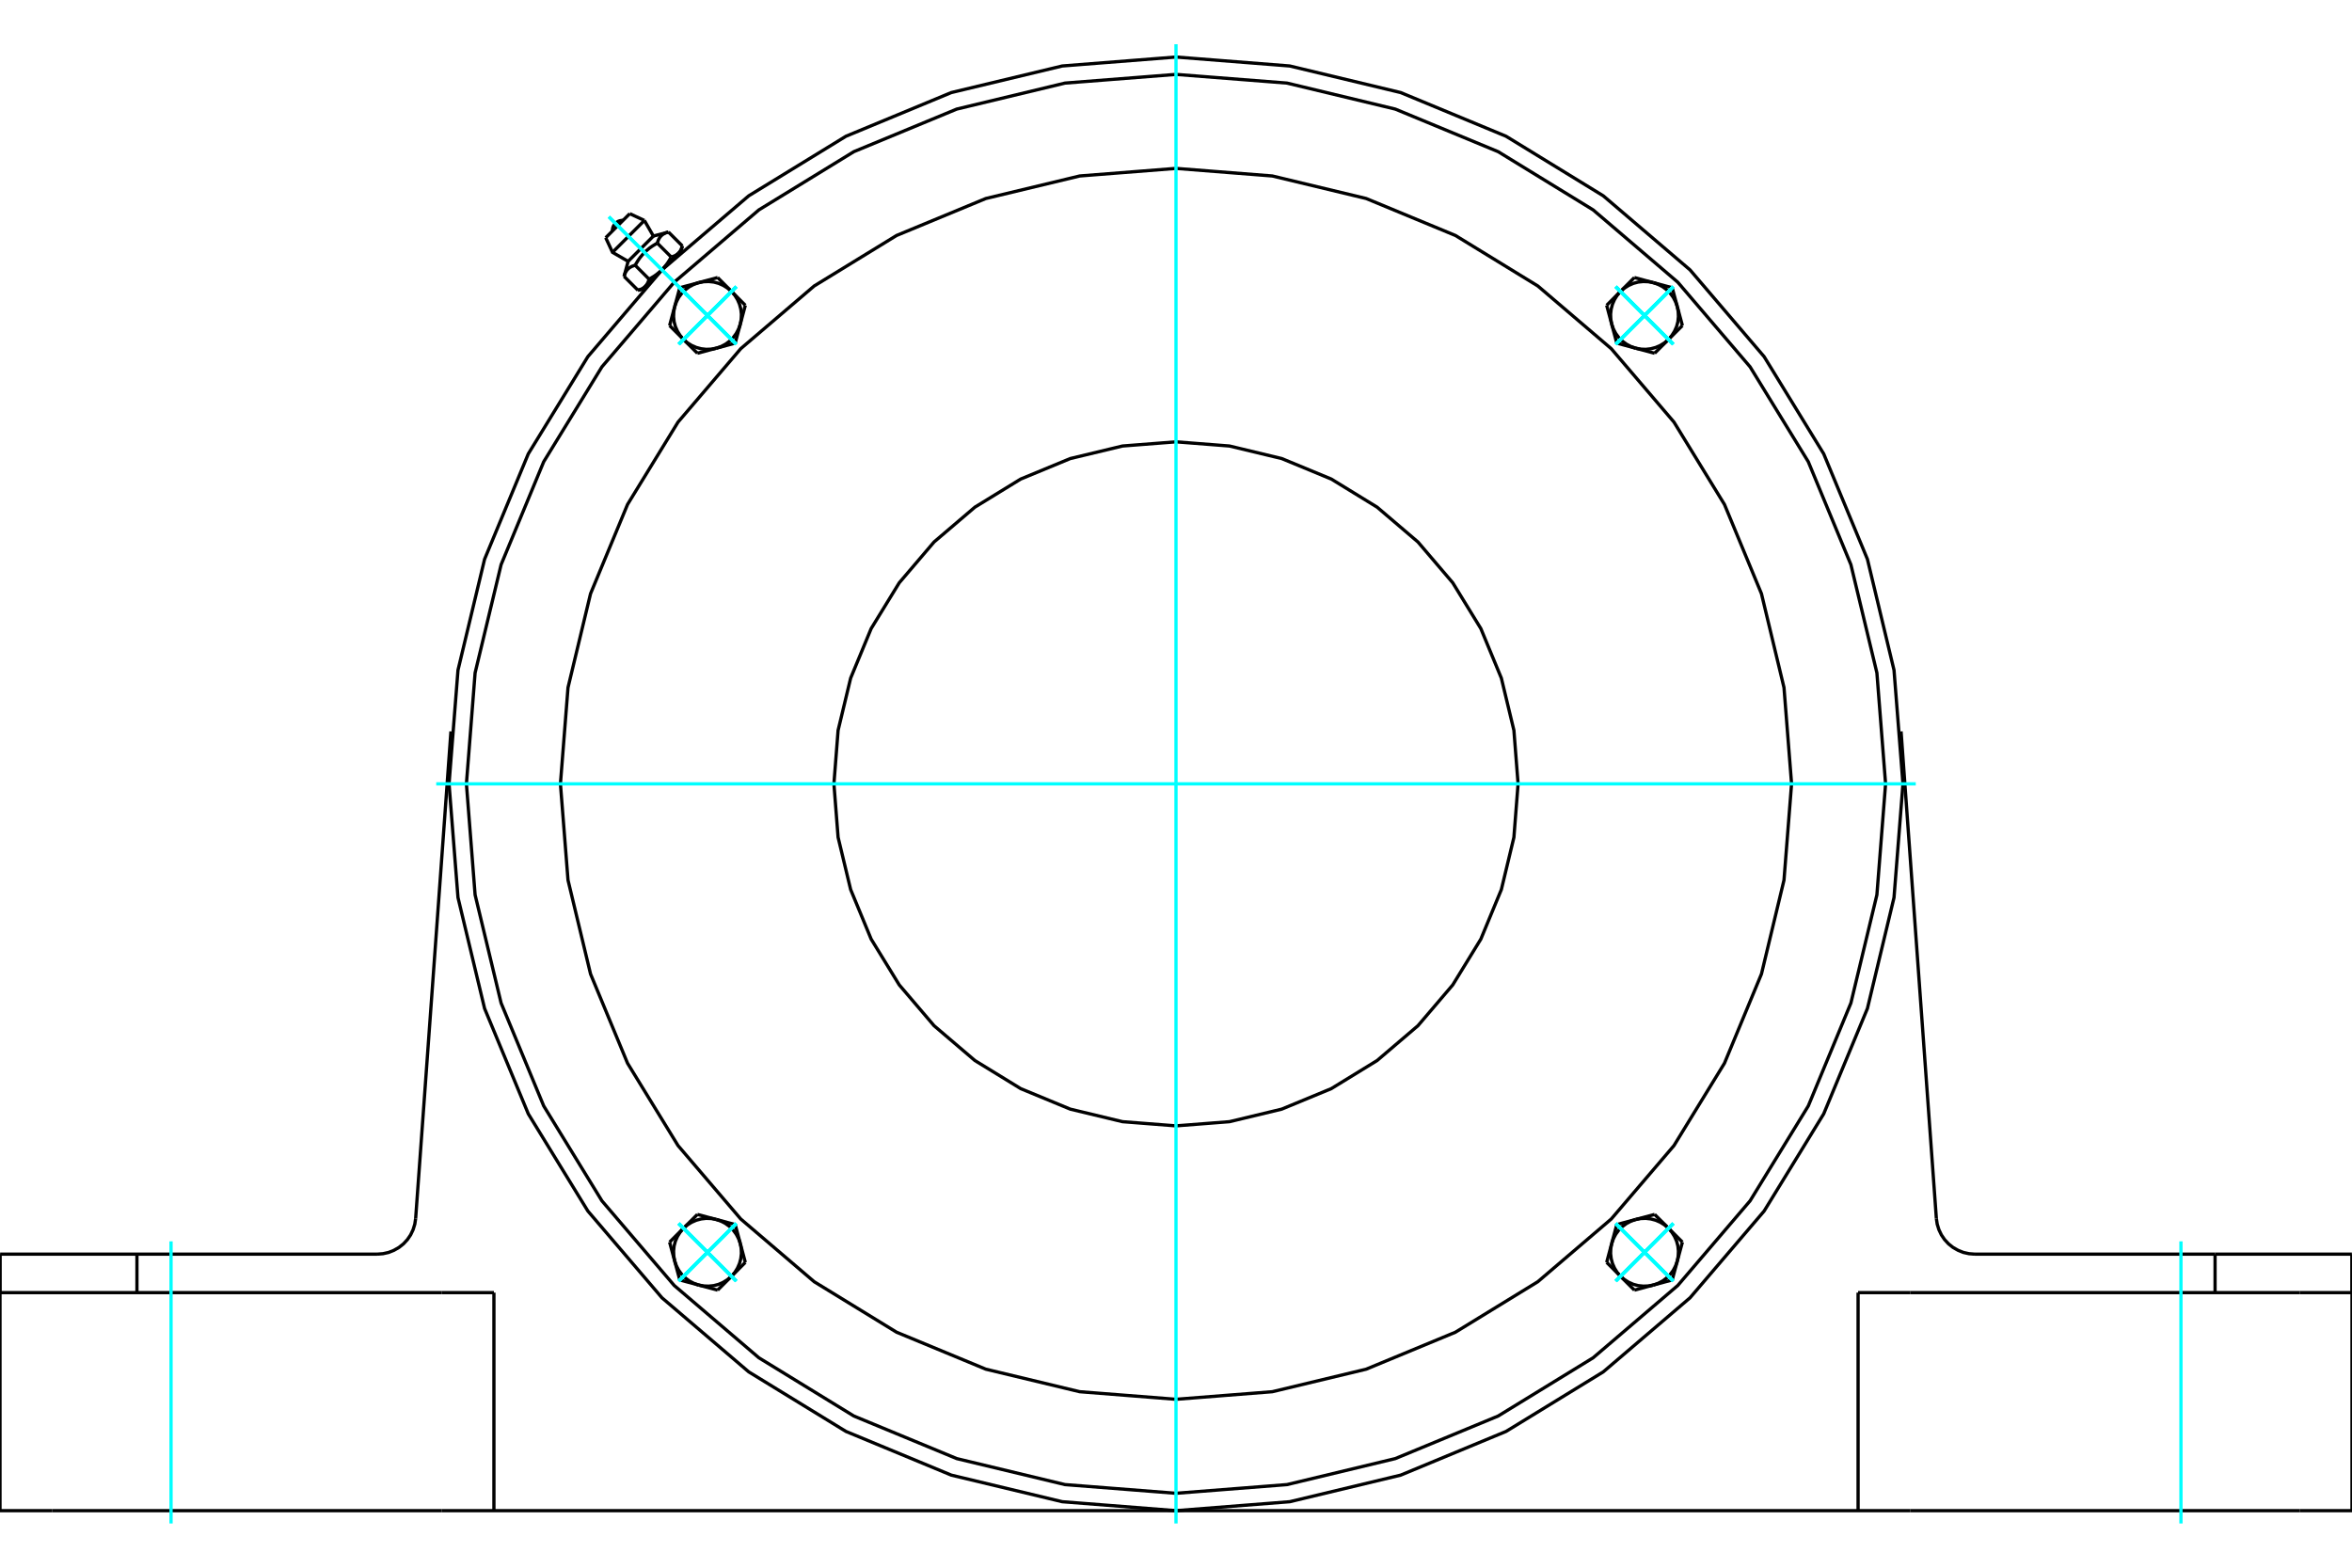 <?xml version="1.0" standalone="no"?>
<!DOCTYPE svg PUBLIC "-//W3C//DTD SVG 1.1//EN"
	"http://www.w3.org/Graphics/SVG/1.1/DTD/svg11.dtd">
<svg xmlns="http://www.w3.org/2000/svg" height="100%" width="100%" viewBox="0 0 36000 24000">
	<rect x="-1800" y="-1200" width="39600" height="26400" style="fill:#FFF"/>
	<g style="fill:none; fill-rule:evenodd" transform="matrix(1 0 0 1 0 0)">
		<g style="fill:none; stroke:#000; stroke-width:50; shape-rendering:geometricPrecision">
			<polyline points="29127,12000 28990,10259 28583,8561 27914,6948 27002,5460 25868,4132 24540,2998 23052,2086 21439,1417 19741,1010 18000,873 16259,1010 14561,1417 12948,2086 11460,2998 10132,4132 8998,5460 8086,6948 7417,8561 7010,10259 6873,12000 7010,13741 7417,15439 8086,17052 8998,18540 10132,19868 11460,21002 12948,21914 14561,22583 16259,22990 18000,23127 19741,22990 21439,22583 23052,21914 24540,21002 25868,19868 27002,18540 27914,17052 28583,15439 28990,13741 29127,12000"/>
			<line x1="35198" y1="23127" x2="36000" y2="23127"/>
			<line x1="29242" y1="23127" x2="35198" y2="23127"/>
			<line x1="28440" y1="23127" x2="29242" y2="23127"/>
			<polyline points="28440,23127 18000,23127 7560,23127"/>
			<line x1="6758" y1="23127" x2="7560" y2="23127"/>
			<line x1="802" y1="23127" x2="6758" y2="23127"/>
			<line x1="0" y1="23127" x2="802" y2="23127"/>
			<polyline points="29638,18653 29651,18741 29677,18825 29715,18905 29764,18977 29824,19042 29893,19097 29970,19141 30052,19174 30138,19193 30226,19200"/>
			<line x1="33904" y1="19200" x2="30226" y2="19200"/>
			<line x1="35998" y1="19200" x2="33904" y2="19200"/>
			<polyline points="5774,19200 5862,19193 5948,19174 6030,19141 6107,19097 6176,19042 6236,18977 6285,18905 6323,18825 6349,18741 6362,18653"/>
			<polyline points="2,19200 2096,19200 5774,19200"/>
			<line x1="2" y1="19200" x2="2" y2="19789"/>
			<line x1="2096" y1="19200" x2="2096" y2="19789"/>
			<line x1="6362" y1="18653" x2="6902" y2="11197"/>
			<line x1="35998" y1="19789" x2="35998" y2="19200"/>
			<line x1="33904" y1="19789" x2="33904" y2="19200"/>
			<line x1="29242" y1="19789" x2="28440" y2="19789"/>
			<line x1="35198" y1="19789" x2="29242" y2="19789"/>
			<line x1="36000" y1="19789" x2="35198" y2="19789"/>
			<line x1="29098" y1="11197" x2="29638" y2="18653"/>
			<line x1="7560" y1="23127" x2="7560" y2="19789"/>
			<polyline points="6758,19789 802,19789 0,19789"/>
			<line x1="0" y1="23127" x2="0" y2="19789"/>
			<line x1="7560" y1="19789" x2="6758" y2="19789"/>
			<line x1="28440" y1="23127" x2="28440" y2="19789"/>
			<line x1="36000" y1="23127" x2="36000" y2="19789"/>
			<line x1="9639" y1="3271" x2="9271" y2="3639"/>
			<line x1="9375" y1="3863" x2="9863" y2="3375"/>
			<line x1="9614" y1="4001" x2="10001" y2="3614"/>
			<polyline points="9722,4061 9713,4064 9705,4066 9697,4069 9689,4072 9682,4074 9675,4077 9668,4080 9662,4083 9656,4087 9650,4090 9644,4094 9638,4097 9633,4101 9628,4105 9623,4109 9618,4113 9613,4118 9609,4122 9604,4127 9600,4132 9596,4137 9592,4142 9588,4147 9585,4153 9581,4159 9578,4165 9574,4171 9571,4177 9568,4184 9565,4191 9562,4198 9560,4206 9557,4214 9555,4222 9552,4231"/>
			<polyline points="10061,3722 10047,3730 10033,3738 10020,3746 10007,3754 9995,3761 9983,3769 9971,3777 9960,3785 9949,3793 9938,3801 9928,3810 9918,3818 9908,3826 9898,3835 9888,3843 9879,3852 9870,3861 9861,3870 9852,3879 9843,3888 9835,3898 9826,3908 9818,3918 9810,3928 9801,3938 9793,3949 9785,3960 9777,3971 9769,3983 9761,3995 9754,4007 9746,4020 9738,4033 9730,4047 9722,4061"/>
			<polyline points="10231,3552 10222,3555 10214,3557 10206,3560 10198,3562 10191,3565 10184,3568 10177,3571 10171,3574 10165,3578 10159,3581 10153,3585 10147,3588 10142,3592 10137,3596 10132,3600 10127,3604 10122,3609 10118,3613 10113,3618 10109,3623 10105,3628 10101,3633 10097,3638 10094,3644 10090,3650 10087,3656 10083,3662 10080,3668 10077,3675 10074,3682 10072,3689 10069,3697 10066,3705 10064,3713 10061,3722"/>
			<line x1="9765" y1="4444" x2="9552" y2="4231"/>
			<polyline points="9765,4444 9769,4443 9774,4441 9778,4440 9782,4439 9786,4438 9790,4436 9794,4435 9798,4433 9801,4432 9805,4431 9808,4429 9812,4428 9815,4426 9819,4425 9822,4423 9825,4422 9828,4420 9831,4418 9834,4417 9837,4415 9840,4413 9843,4411 9846,4410 9849,4408 9851,4406 9854,4404 9857,4402 9859,4400 9862,4398 9864,4396 9867,4394 9869,4392 9872,4390 9874,4387 9876,4385 9878,4383 9881,4381 9883,4378 9885,4376 9887,4373 9889,4371 9891,4368 9893,4366 9895,4363 9897,4361 9899,4358 9900,4355 9902,4352 9904,4349 9906,4346 9908,4343 9909,4340 9911,4337 9912,4334 9914,4331 9916,4328 9917,4324 9919,4321 9920,4317 9922,4314 9923,4310 9924,4307 9926,4303 9927,4299 9928,4295 9930,4291 9931,4287 9932,4283 9934,4278 9935,4274 9722,4061"/>
			<polyline points="9935,4274 9942,4270 9949,4266 9956,4262 9963,4258 9969,4254 9976,4250 9982,4246 9989,4242 9995,4238 10001,4235 10007,4231 10013,4227 10019,4223 10025,4219 10030,4215 10036,4211 10042,4207 10047,4203 10052,4199 10058,4195 10063,4190 10068,4186 10073,4182 10078,4178 10083,4174 10088,4170 10093,4166 10098,4161 10103,4157 10108,4153 10112,4148 10117,4144 10122,4140 10126,4135 10131,4131 9876,4385"/>
			<polyline points="10274,3935 10278,3934 10283,3932 10287,3931 10291,3930 10295,3928 10299,3927 10303,3926 10307,3924 10310,3923 10314,3922 10317,3920 10321,3919 10324,3917 10328,3916 10331,3914 10334,3912 10337,3911 10340,3909 10343,3908 10346,3906 10349,3904 10352,3902 10355,3900 10358,3899 10361,3897 10363,3895 10366,3893 10368,3891 10371,3889 10373,3887 10376,3885 10378,3883 10381,3881 10383,3878 10385,3876"/>
			<polyline points="10131,4131 10135,4126 10140,4122 10144,4117 10148,4112 10153,4108 10157,4103 10161,4098 10166,4093 10170,4088 10174,4083 10178,4078 10182,4073 10186,4068 10190,4063 10195,4058 10199,4052 10203,4047 10207,4042 10211,4036 10215,4030 10219,4025 10223,4019 10227,4013 10231,4007 10235,4001 10238,3995 10242,3989 10246,3982 10250,3976 10254,3969 10258,3963 10262,3956 10266,3949 10270,3942 10274,3935"/>
			<line x1="10385" y1="3876" x2="10131" y2="4131"/>
			<polyline points="10385,3876 10387,3874 10390,3872 10392,3869 10394,3867 10396,3864 10398,3862 10400,3859 10402,3857 10404,3854 10406,3851 10408,3849 10410,3846 10411,3843 10413,3840 10415,3837 10417,3834 10418,3831 10420,3828 10422,3825 10423,3822 10425,3819 10426,3815 10428,3812 10429,3808 10431,3805 10432,3801 10433,3798 10435,3794 10436,3790 10438,3786 10439,3782 10440,3778 10441,3774 10443,3769 10444,3765"/>
			<line x1="10425" y1="3837" x2="10385" y2="3876"/>
			<line x1="9876" y1="4385" x2="9837" y2="4425"/>
			<line x1="10444" y1="3765" x2="10231" y2="3552"/>
			<line x1="10274" y1="3935" x2="10061" y2="3722"/>
			<polyline points="9536,3373 9510,3375 9485,3380 9461,3389 9439,3403 9419,3419 9403,3439 9389,3461 9380,3485 9375,3510 9373,3536"/>
			<line x1="9863" y1="3375" x2="9639" y2="3271"/>
			<polyline points="9271,3639 9375,3863 9614,4001"/>
			<line x1="10001" y1="3614" x2="9863" y2="3375"/>
			<line x1="9910" y1="4351" x2="9914" y2="4355"/>
			<line x1="10355" y1="3914" x2="10351" y2="3910"/>
			<line x1="9614" y1="4001" x2="9552" y2="4231"/>
			<line x1="10231" y1="3552" x2="10001" y2="3614"/>
			<line x1="10425" y1="3837" x2="10444" y2="3765"/>
			<line x1="9765" y1="4444" x2="9837" y2="4425"/>
			<line x1="11408" y1="4674" x2="11331" y2="4963"/>
			<line x1="11196" y1="4461" x2="11408" y2="4674"/>
			<polyline points="11331,4963 11345,4887 11348,4809 11339,4732 11319,4657 11288,4586 11247,4520 11196,4461"/>
			<line x1="10694" y1="4327" x2="10984" y2="4249"/>
			<polyline points="11196,4461 11137,4411 11072,4370 11000,4338 10925,4318 10848,4310 10771,4313 10694,4327"/>
			<line x1="10984" y1="4249" x2="11196" y2="4461"/>
			<line x1="10327" y1="4694" x2="10405" y2="4405"/>
			<polyline points="10694,4327 10621,4353 10552,4389 10490,4435 10435,4490 10389,4552 10353,4621 10327,4694"/>
			<line x1="10405" y1="4405" x2="10694" y2="4327"/>
			<line x1="11253" y1="5253" x2="10963" y2="5331"/>
			<line x1="11331" y1="4963" x2="11253" y2="5253"/>
			<polyline points="10963,5331 11037,5305 11105,5269 11168,5223 11223,5168 11269,5105 11305,5037 11331,4963"/>
			<line x1="10461" y1="5196" x2="10249" y2="4984"/>
			<polyline points="10327,4694 10313,4771 10310,4848 10318,4925 10338,5000 10370,5072 10411,5137 10461,5196"/>
			<line x1="10249" y1="4984" x2="10327" y2="4694"/>
			<line x1="10963" y1="5331" x2="10674" y2="5408"/>
			<polyline points="10461,5196 10520,5247 10586,5288 10657,5319 10732,5339 10809,5348 10887,5345 10963,5331"/>
			<line x1="10674" y1="5408" x2="10461" y2="5196"/>
			<line x1="10674" y1="18592" x2="10963" y2="18669"/>
			<line x1="10461" y1="18804" x2="10674" y2="18592"/>
			<polyline points="10963,18669 10887,18655 10809,18652 10732,18661 10657,18681 10586,18712 10520,18753 10461,18804"/>
			<line x1="10327" y1="19306" x2="10249" y2="19016"/>
			<polyline points="10461,18804 10411,18863 10370,18928 10338,19000 10318,19075 10310,19152 10313,19229 10327,19306"/>
			<line x1="10249" y1="19016" x2="10461" y2="18804"/>
			<line x1="10694" y1="19673" x2="10405" y2="19595"/>
			<polyline points="10327,19306 10353,19379 10389,19448 10435,19510 10490,19565 10552,19611 10621,19647 10694,19673"/>
			<line x1="10405" y1="19595" x2="10327" y2="19306"/>
			<line x1="11253" y1="18747" x2="11331" y2="19037"/>
			<line x1="10963" y1="18669" x2="11253" y2="18747"/>
			<polyline points="11331,19037 11305,18963 11269,18895 11223,18832 11168,18777 11105,18731 11037,18695 10963,18669"/>
			<line x1="11196" y1="19539" x2="10984" y2="19751"/>
			<polyline points="10694,19673 10771,19687 10848,19690 10925,19682 11000,19662 11072,19630 11137,19589 11196,19539"/>
			<line x1="10984" y1="19751" x2="10694" y2="19673"/>
			<line x1="11331" y1="19037" x2="11408" y2="19326"/>
			<polyline points="11196,19539 11247,19480 11288,19414 11319,19343 11339,19268 11348,19191 11345,19113 11331,19037"/>
			<line x1="11408" y1="19326" x2="11196" y2="19539"/>
			<line x1="24592" y1="19326" x2="24669" y2="19037"/>
			<line x1="24804" y1="19539" x2="24592" y2="19326"/>
			<polyline points="24669,19037 24655,19113 24652,19191 24661,19268 24681,19343 24712,19414 24753,19480 24804,19539"/>
			<line x1="25306" y1="19673" x2="25016" y2="19751"/>
			<polyline points="24804,19539 24863,19589 24928,19630 25000,19662 25075,19682 25152,19690 25229,19687 25306,19673"/>
			<line x1="25016" y1="19751" x2="24804" y2="19539"/>
			<line x1="25673" y1="19306" x2="25595" y2="19595"/>
			<polyline points="25306,19673 25379,19647 25448,19611 25510,19565 25565,19510 25611,19448 25647,19379 25673,19306"/>
			<line x1="25595" y1="19595" x2="25306" y2="19673"/>
			<line x1="24747" y1="18747" x2="25037" y2="18669"/>
			<line x1="24669" y1="19037" x2="24747" y2="18747"/>
			<polyline points="25037,18669 24963,18695 24895,18731 24832,18777 24777,18832 24731,18895 24695,18963 24669,19037"/>
			<line x1="25539" y1="18804" x2="25751" y2="19016"/>
			<polyline points="25673,19306 25687,19229 25690,19152 25682,19075 25662,19000 25630,18928 25589,18863 25539,18804"/>
			<line x1="25751" y1="19016" x2="25673" y2="19306"/>
			<line x1="25037" y1="18669" x2="25326" y2="18592"/>
			<polyline points="25539,18804 25480,18753 25414,18712 25343,18681 25268,18661 25191,18652 25113,18655 25037,18669"/>
			<line x1="25326" y1="18592" x2="25539" y2="18804"/>
			<line x1="25326" y1="5408" x2="25037" y2="5331"/>
			<line x1="25539" y1="5196" x2="25326" y2="5408"/>
			<polyline points="25037,5331 25113,5345 25191,5348 25268,5339 25343,5319 25414,5288 25480,5247 25539,5196"/>
			<line x1="25673" y1="4694" x2="25751" y2="4984"/>
			<polyline points="25539,5196 25589,5137 25630,5072 25662,5000 25682,4925 25690,4848 25687,4771 25673,4694"/>
			<line x1="25751" y1="4984" x2="25539" y2="5196"/>
			<line x1="25306" y1="4327" x2="25595" y2="4405"/>
			<polyline points="25673,4694 25647,4621 25611,4552 25565,4490 25510,4435 25448,4389 25379,4353 25306,4327"/>
			<line x1="25595" y1="4405" x2="25673" y2="4694"/>
			<line x1="24747" y1="5253" x2="24669" y2="4963"/>
			<line x1="25037" y1="5331" x2="24747" y2="5253"/>
			<polyline points="24669,4963 24695,5037 24731,5105 24777,5168 24832,5223 24895,5269 24963,5305 25037,5331"/>
			<line x1="24804" y1="4461" x2="25016" y2="4249"/>
			<polyline points="25306,4327 25229,4313 25152,4310 25075,4318 25000,4338 24928,4370 24863,4411 24804,4461"/>
			<line x1="25016" y1="4249" x2="25306" y2="4327"/>
			<line x1="24669" y1="4963" x2="24592" y2="4674"/>
			<polyline points="24804,4461 24753,4520 24712,4586 24681,4657 24661,4732 24652,4809 24655,4887 24669,4963"/>
			<line x1="24592" y1="4674" x2="24804" y2="4461"/>
			<polyline points="23236,12000 23172,11181 22980,10382 22666,9623 22236,8922 21703,8297 21078,7764 20377,7334 19618,7020 18819,6828 18000,6764 17181,6828 16382,7020 15623,7334 14922,7764 14297,8297 13764,8922 13334,9623 13020,10382 12828,11181 12764,12000 12828,12819 13020,13618 13334,14377 13764,15078 14297,15703 14922,16236 15623,16666 16382,16980 17181,17172 18000,17236 18819,17172 19618,16980 20377,16666 21078,16236 21703,15703 22236,15078 22666,14377 22980,13618 23172,12819 23236,12000"/>
			<polyline points="27422,12000 27306,10526 26961,9089 26395,7723 25622,6462 24662,5338 23538,4378 22277,3605 20911,3039 19474,2694 18000,2578 16526,2694 15089,3039 13723,3605 12462,4378 11338,5338 10378,6462 9605,7723 9039,9089 8694,10526 8578,12000 8694,13474 9039,14911 9605,16277 10378,17538 11338,18662 12462,19622 13723,20395 15089,20961 16526,21306 18000,21422 19474,21306 20911,20961 22277,20395 23538,19622 24662,18662 25622,17538 26395,16277 26961,14911 27306,13474 27422,12000"/>
			<polyline points="28861,12000 28728,10301 28330,8644 27678,7069 26787,5616 25680,4320 24384,3213 22931,2322 21356,1670 19699,1272 18000,1139 16301,1272 14644,1670 13069,2322 11616,3213 10320,4320 9213,5616 8322,7069 7670,8644 7272,10301 7139,12000 7272,13699 7670,15356 8322,16931 9213,18384 10320,19680 11616,20787 13069,21678 14644,22330 16301,22728 18000,22861 19699,22728 21356,22330 22931,21678 24384,20787 25680,19680 26787,18384 27678,16931 28330,15356 28728,13699 28861,12000"/>
		</g>
		<g style="fill:none; stroke:#0FF; stroke-width:50; shape-rendering:geometricPrecision">
			<line x1="18000" y1="23323" x2="18000" y2="677"/>
			<line x1="6677" y1="12000" x2="29323" y2="12000"/>
			<line x1="2618" y1="23323" x2="2618" y2="19004"/>
			<line x1="33382" y1="23323" x2="33382" y2="19004"/>
			<line x1="9319" y1="3319" x2="10525" y2="4525"/>
			<line x1="9319" y1="3319" x2="10525" y2="4525"/>
			<line x1="10388" y1="4388" x2="11270" y2="5270"/>
			<line x1="11270" y1="4388" x2="10388" y2="5270"/>
			<line x1="10388" y1="4388" x2="11270" y2="5270"/>
			<line x1="11270" y1="4388" x2="10388" y2="5270"/>
			<line x1="25612" y1="4388" x2="24730" y2="5270"/>
			<line x1="25612" y1="5270" x2="24730" y2="4388"/>
			<line x1="25612" y1="4388" x2="24730" y2="5270"/>
			<line x1="25612" y1="5270" x2="24730" y2="4388"/>
			<line x1="25612" y1="19612" x2="24730" y2="18730"/>
			<line x1="24730" y1="19612" x2="25612" y2="18730"/>
			<line x1="25612" y1="19612" x2="24730" y2="18730"/>
			<line x1="24730" y1="19612" x2="25612" y2="18730"/>
			<line x1="10388" y1="19612" x2="11270" y2="18730"/>
			<line x1="10388" y1="18730" x2="11270" y2="19612"/>
			<line x1="10388" y1="19612" x2="11270" y2="18730"/>
			<line x1="10388" y1="18730" x2="11270" y2="19612"/>
			<line x1="10388" y1="4388" x2="11270" y2="5270"/>
			<line x1="10388" y1="5270" x2="11270" y2="4388"/>
			<line x1="10388" y1="4388" x2="11270" y2="5270"/>
			<line x1="10388" y1="5270" x2="11270" y2="4388"/>
			<line x1="10388" y1="19612" x2="11270" y2="18730"/>
			<line x1="11270" y1="19612" x2="10388" y2="18730"/>
			<line x1="10388" y1="19612" x2="11270" y2="18730"/>
			<line x1="11270" y1="19612" x2="10388" y2="18730"/>
			<line x1="25612" y1="19612" x2="24730" y2="18730"/>
			<line x1="25612" y1="18730" x2="24730" y2="19612"/>
			<line x1="25612" y1="19612" x2="24730" y2="18730"/>
			<line x1="25612" y1="18730" x2="24730" y2="19612"/>
			<line x1="25612" y1="4388" x2="24730" y2="5270"/>
			<line x1="24730" y1="4388" x2="25612" y2="5270"/>
			<line x1="25612" y1="4388" x2="24730" y2="5270"/>
			<line x1="24730" y1="4388" x2="25612" y2="5270"/>
		</g>
	</g>
</svg>
